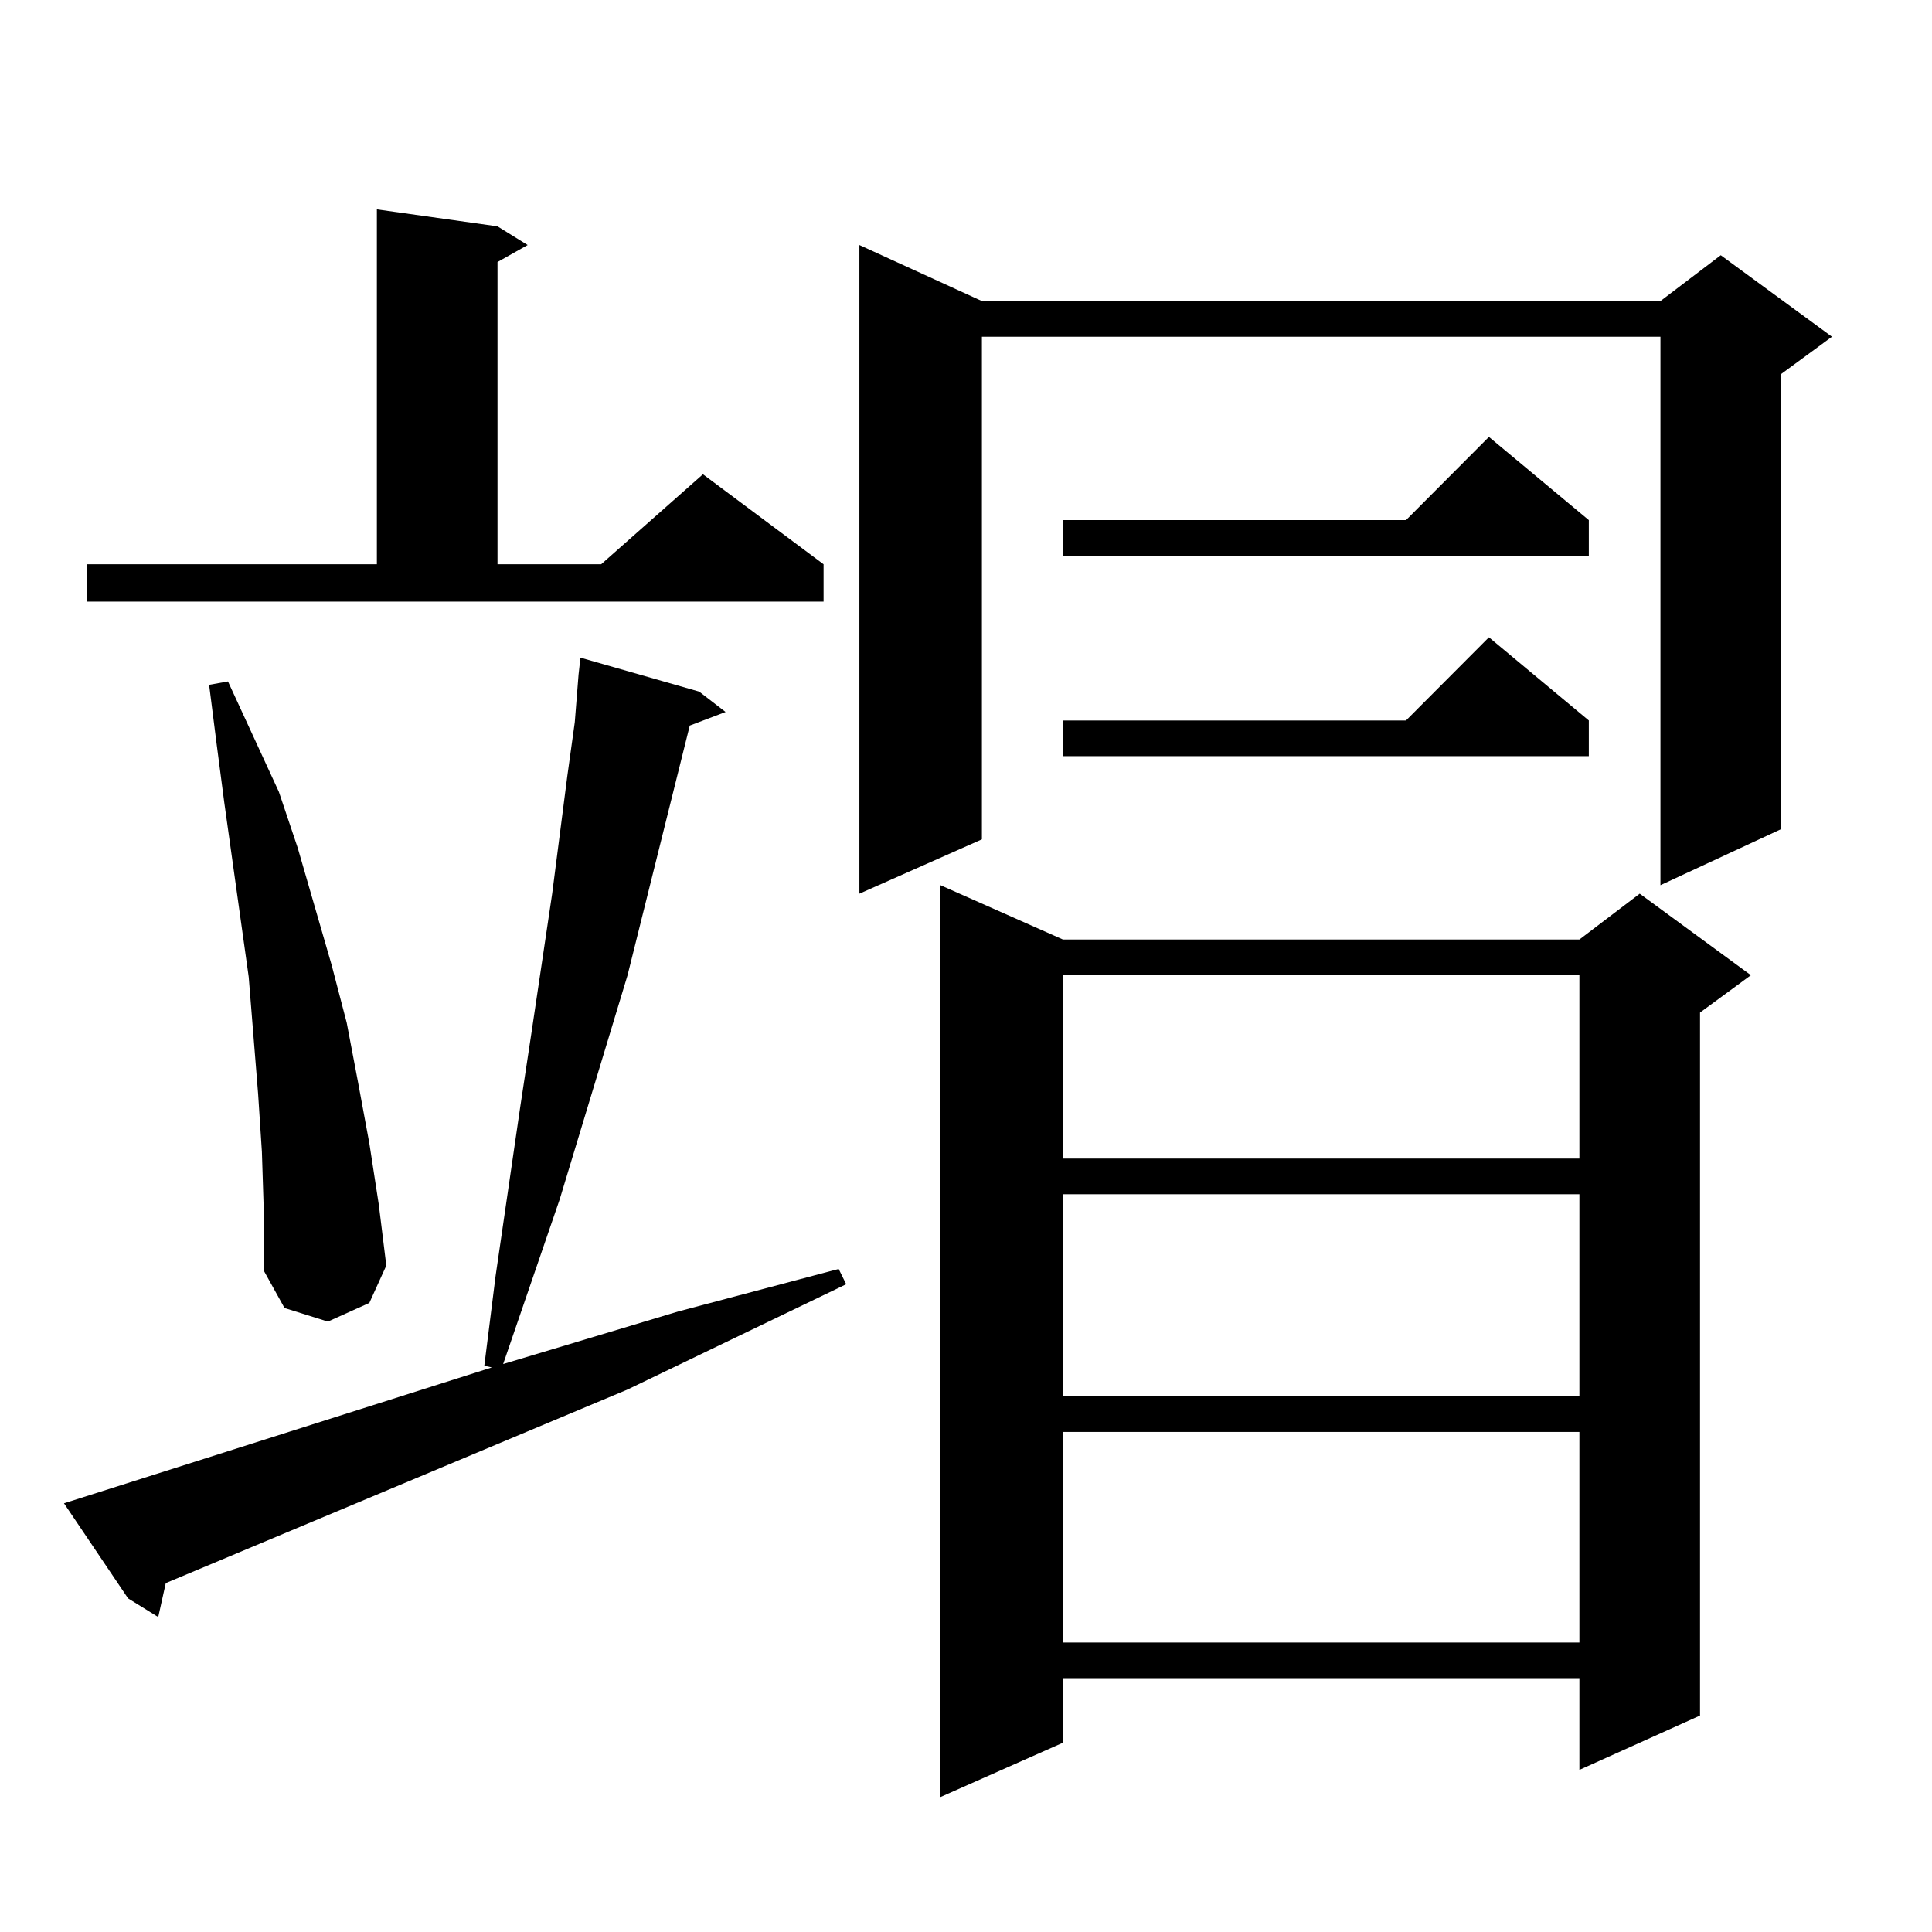 <?xml version="1.0" encoding="utf-8"?>
<!-- Generator: Adobe Illustrator 16.0.0, SVG Export Plug-In . SVG Version: 6.00 Build 0)  -->
<!DOCTYPE svg PUBLIC "-//W3C//DTD SVG 1.1//EN" "http://www.w3.org/Graphics/SVG/1.1/DTD/svg11.dtd">
<svg version="1.1" id="图层_1" xmlns="http://www.w3.org/2000/svg" xmlns:xlink="http://www.w3.org/1999/xlink" x="0px" y="0px"
	 width="1000px" height="1000px" viewBox="0 0 1000 1000" enable-background="new 0 0 1000 1000" xml:space="preserve">
<path d="M33.121,778.098l221.458-70.313l-3.902-0.879l5.854-46.582l12.683-87.012l5.854-38.672l10.731-72.07l7.805-60.645
	l3.902-28.125l1.951-24.609l0.976-8.789l61.462,17.578l13.658,10.547l-18.536,7.031l-32.194,129.199L289.7,620.773l-29.268,85.254
	l90.729-27.246l82.925-21.973l3.902,7.91l-113.168,54.492L85.803,819.406L81.9,836.984l-15.609-9.668L33.121,778.098z
	 M44.828,292.063h150.24V108.371l62.438,8.789l15.609,9.668l-15.609,8.789v156.445h53.657l52.682-46.582l62.438,46.582v19.336
	H44.828V292.063z M135.558,596.164l-1.951-29.883l-4.878-60.645l-12.683-90.527l-3.902-29.883l-3.902-30.762l9.756-1.758
	l26.341,57.129l9.756,29.004l17.561,60.645l7.805,29.883l5.854,30.762l5.854,31.641l4.878,31.641l3.902,31.641l-8.78,19.336
	l-21.463,9.668l-22.438-7.031l-10.731-19.336v-30.762L135.558,596.164z M508.231,155.832h351.211l31.219-23.73l57.56,42.188
	l-26.341,19.336v235.547l-62.438,29.004V174.289H508.231v260.156l-63.413,28.125V126.828L508.231,155.832z M550.182,486.301h267.311
	l31.219-23.73l57.56,42.188l-26.341,19.336v363.867l-62.438,28.125v-47.461H550.182v33.398l-63.413,28.125V458.176L550.182,486.301z
	 M822.37,269.211v18.457H550.182v-18.457h177.557l42.926-43.066L822.37,269.211z M822.37,372.922v18.457H550.182v-18.457h177.557
	l42.926-43.066L822.37,372.922z M550.182,504.758v94.922h267.311v-94.922H550.182z M550.182,618.137v104.59h267.311v-104.59H550.182
	z M550.182,741.184v108.984h267.311V741.184H550.182z"/>
</svg>
